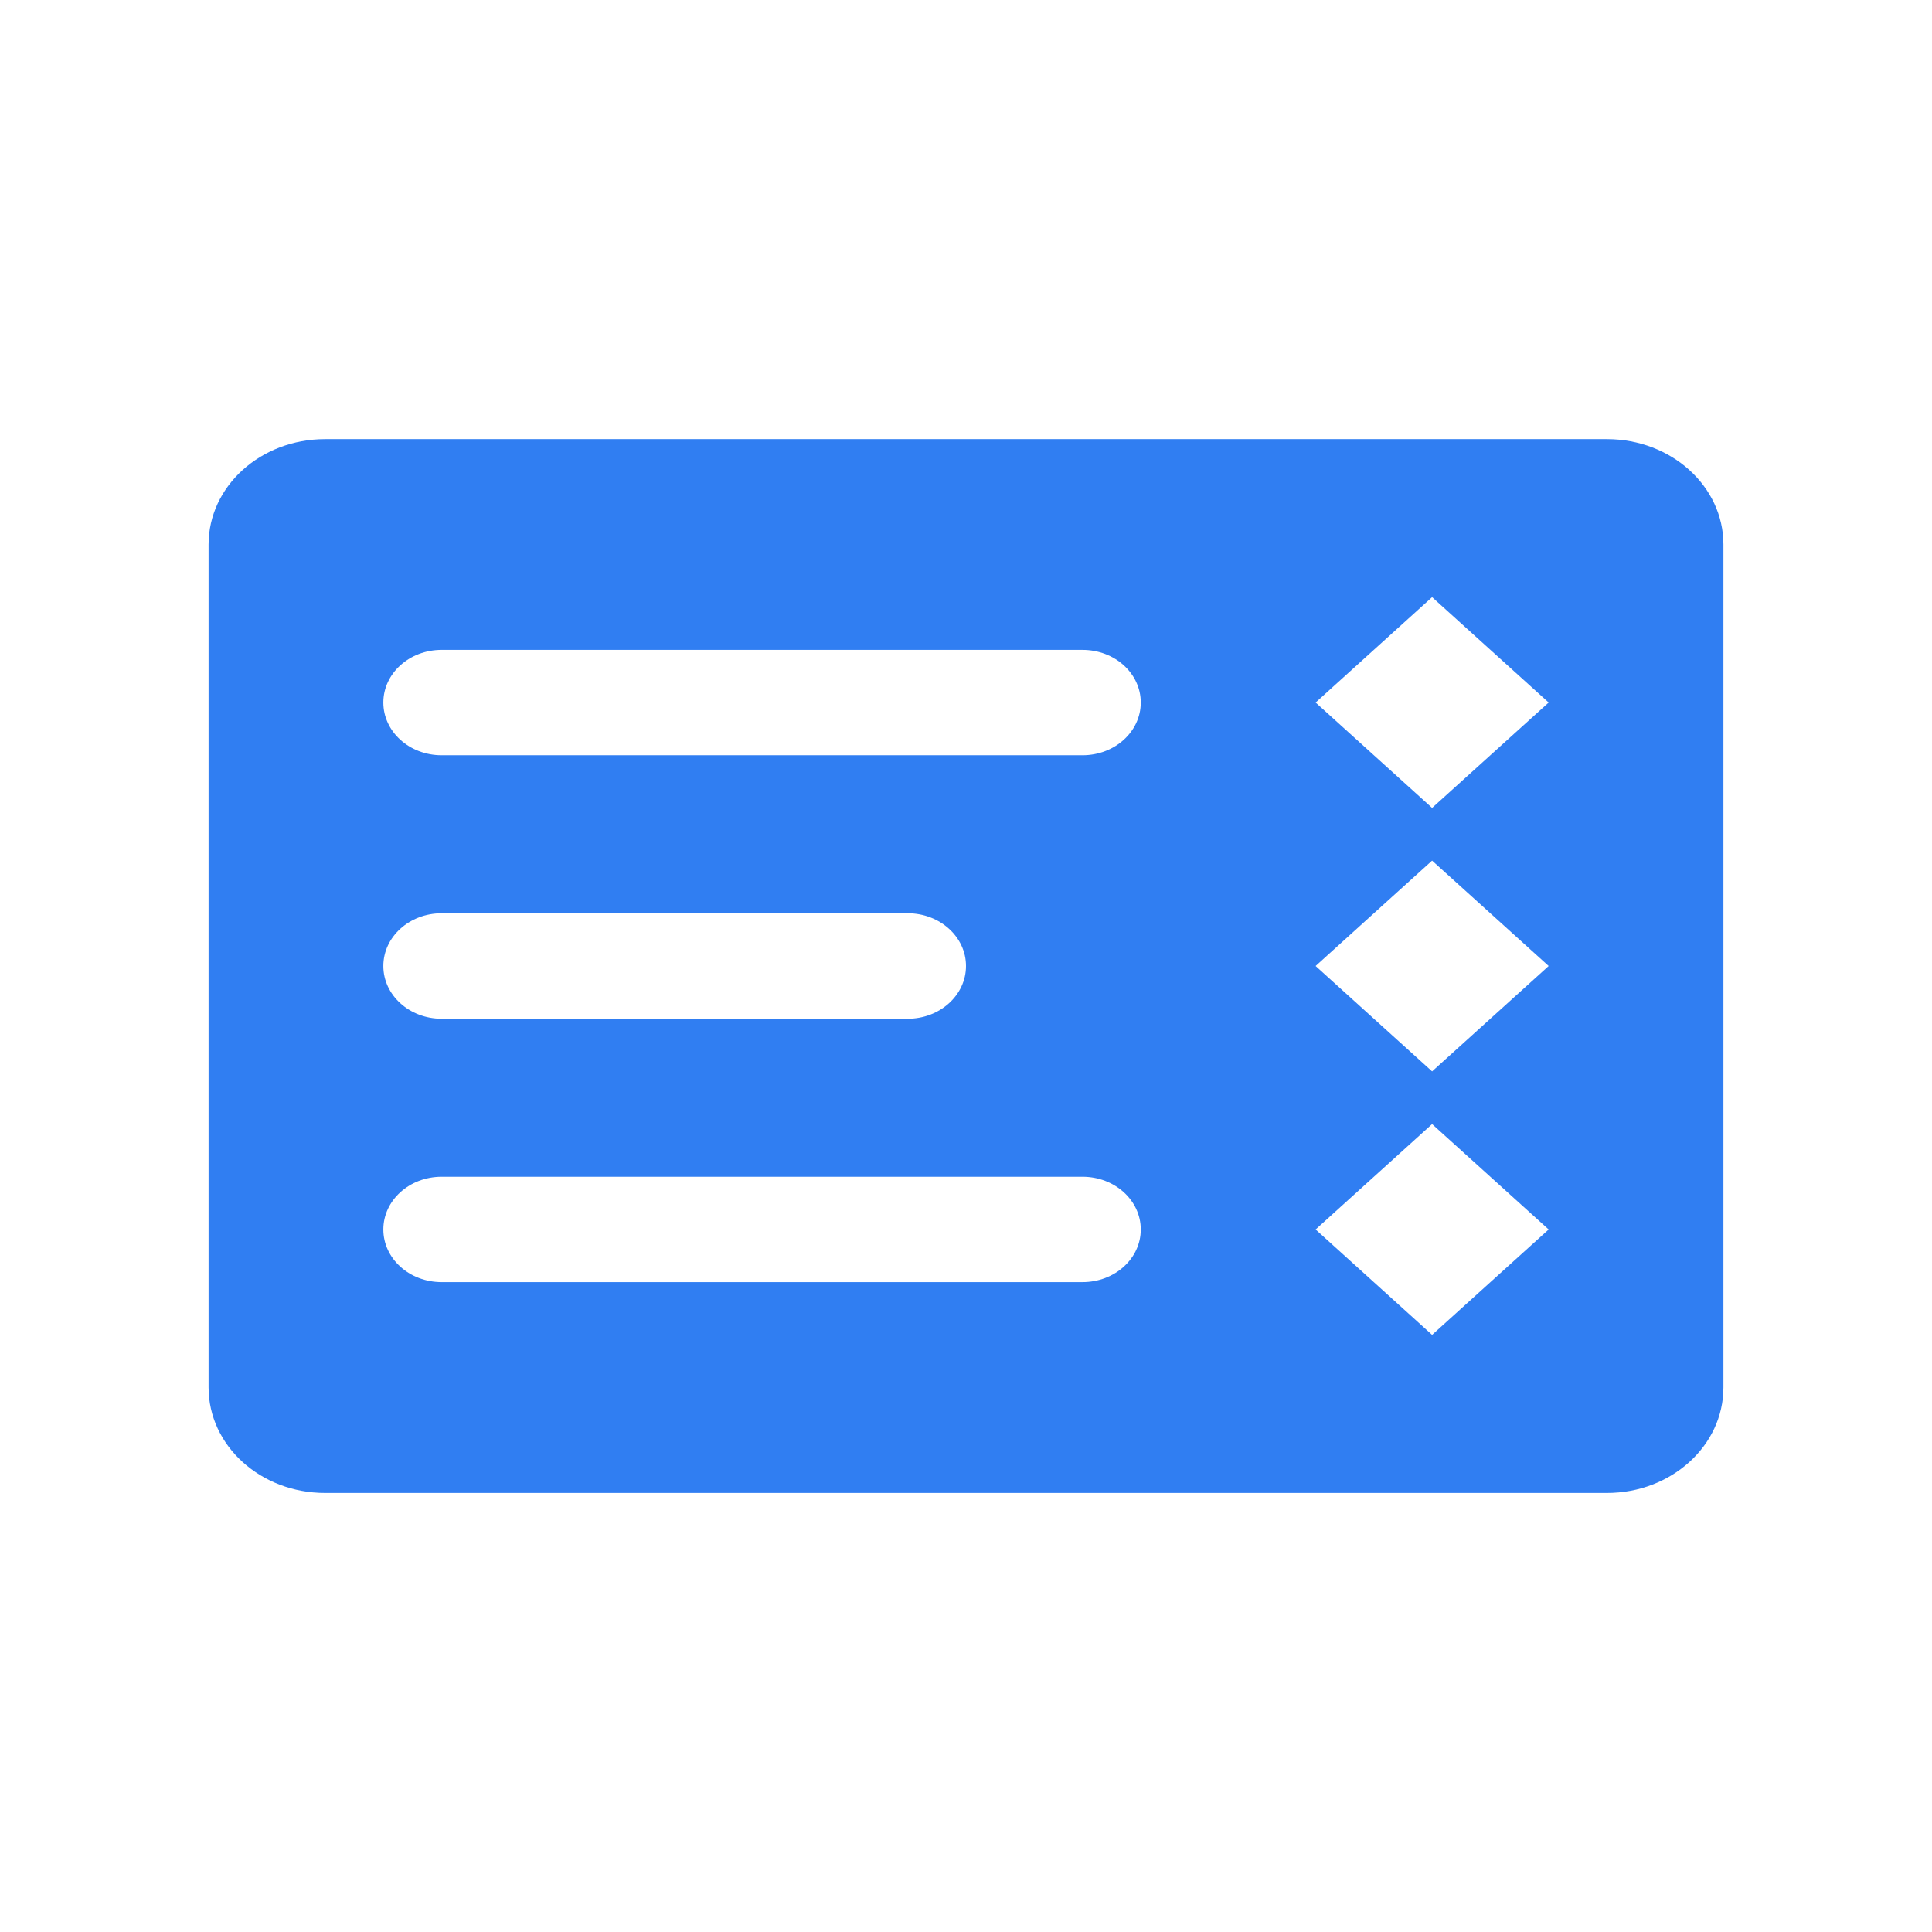 <svg width="24" height="24" viewBox="0 0 24 24" fill="none" xmlns="http://www.w3.org/2000/svg">
<path d="M19.962 5.455H4.038C3.239 5.455 2.591 6.04 2.591 6.764V17.236C2.591 17.96 3.239 18.546 4.038 18.546H19.962C20.761 18.546 21.409 17.96 21.409 17.236V6.764C21.409 6.04 20.761 5.455 19.962 5.455ZM13.447 15.927H5.486C5.086 15.927 4.762 15.635 4.762 15.273C4.762 14.911 5.086 14.618 5.486 14.618H13.447C13.848 14.618 14.171 14.911 14.171 15.273C14.171 15.635 13.848 15.927 13.447 15.927ZM11.276 12.655H5.486C5.086 12.655 4.762 12.362 4.762 12C4.762 11.638 5.086 11.345 5.486 11.345H11.276C11.676 11.345 12 11.638 12 12C12 12.362 11.676 12.655 11.276 12.655ZM13.447 9.382H5.486C5.086 9.382 4.762 9.089 4.762 8.727C4.762 8.365 5.086 8.073 5.486 8.073H13.447C13.848 8.073 14.171 8.365 14.171 8.727C14.171 9.089 13.848 9.382 13.447 9.382ZM17.79 10.036L16.343 8.727L17.79 7.418L19.238 8.727L17.79 10.036ZM17.79 13.309L16.343 12L17.79 10.691L19.238 12L17.79 13.309ZM17.79 16.582L16.343 15.273L17.79 13.964L19.238 15.273L17.79 16.582Z" fill="#307EF2"/>
</svg>
